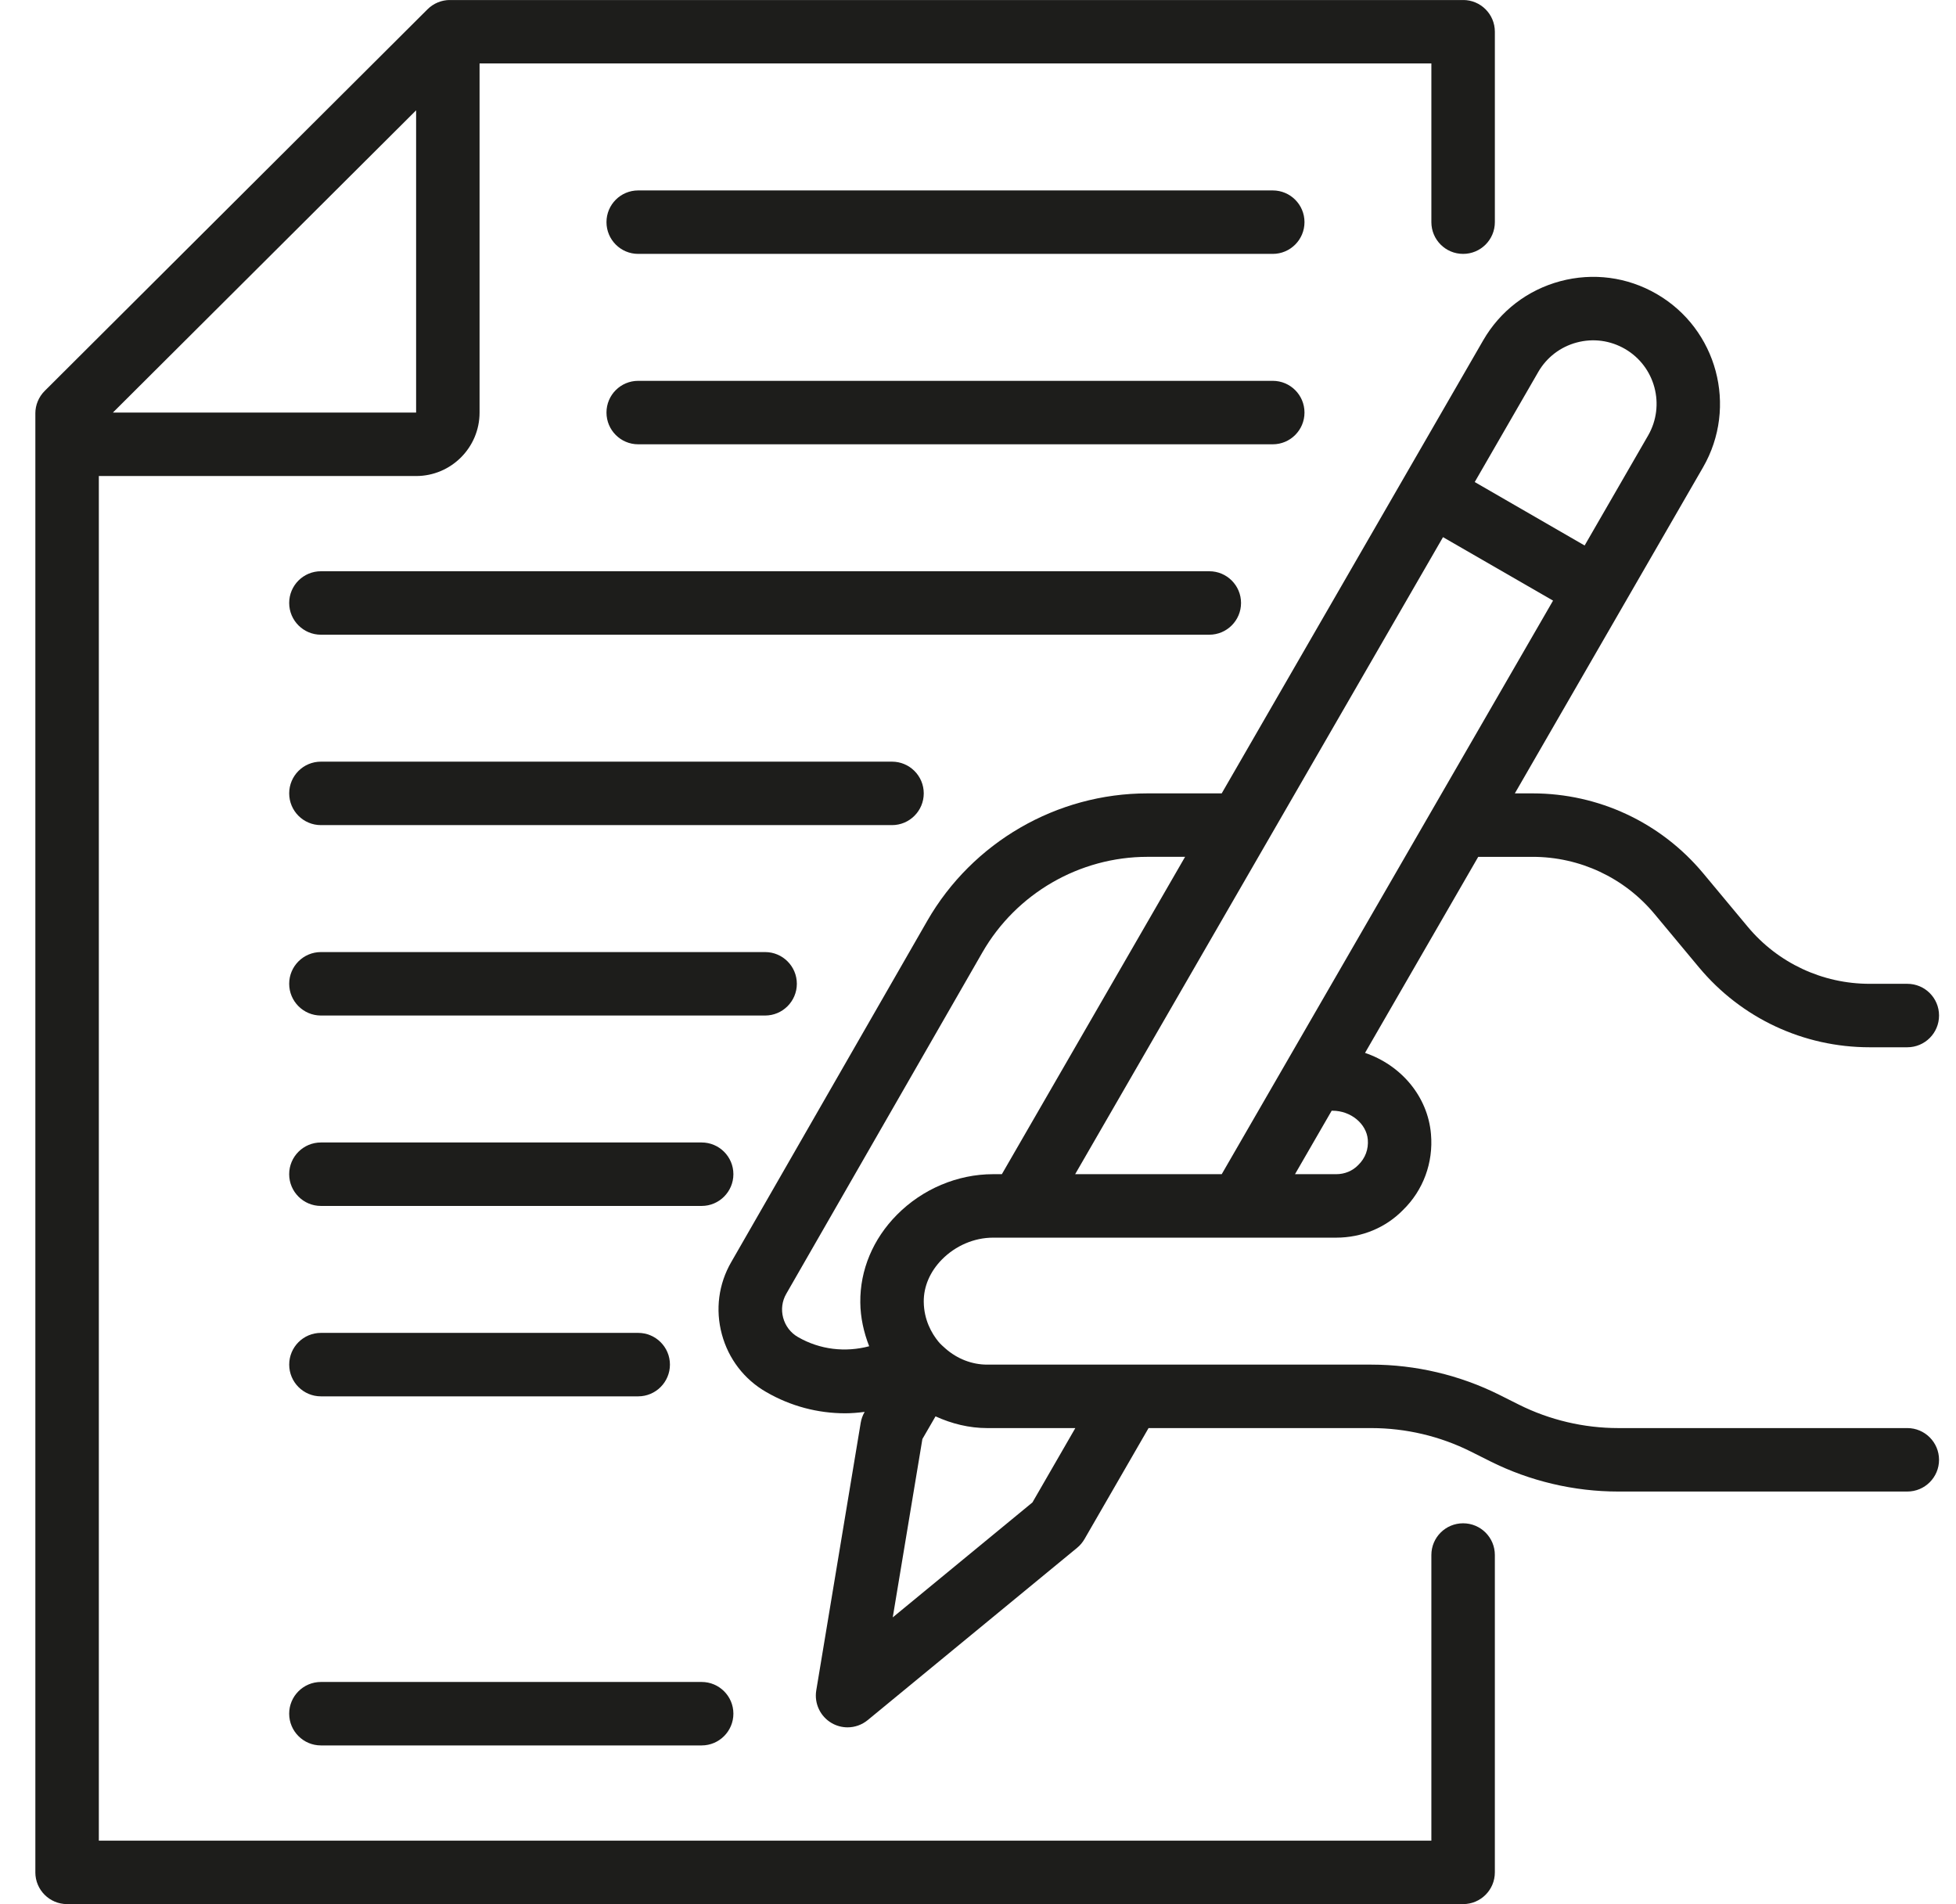 <?xml version="1.0" encoding="UTF-8"?>
<svg xmlns="http://www.w3.org/2000/svg" xmlns:xlink="http://www.w3.org/1999/xlink" id="Ebene_1" viewBox="0 0 2552.94 2484.67">
  <defs>
    <style>
      .cls-1 {
        fill: none;
      }

      .cls-2 {
        fill: #1d1d1b;
      }

      .cls-3 {
        clip-path: url(#clippath-1);
      }
    </style>
    <clipPath id="clippath-1">
      <rect class="cls-1" x="46.15" y=".04" width="2484.62" height="2484.62"></rect>
    </clipPath>
  </defs>
  <g class="cls-3">
    <path class="cls-2" d="M1347.51,1960.52l-182.3,149.98,38.68-232.73,17.14-29.57c21.15,9.63,43.96,15.3,67.45,15.3h115.02l-55.99,97.02ZM1041.54,1744.75c-9.63-5.5-16.45-14.5-19.37-25.22-2.87-10.72-1.43-21.78,4.07-31.29l256-445.52c44.18-76.85,126.77-124.65,215.42-124.65h49.11l-239.15,414.11h-11.46c-46.42,0-92.15,19.31-125.45,52.95-31.29,31.52-48.31,72.15-47.85,114.39.17,19.66,4.47,39.03,11.58,57.19-31,8.2-64.24,4.58-92.9-11.98M1883.4,700.93l143.62,82.81-432.45,748.45h-191.3l480.13-831.26ZM2007.59,485.56c11.06-19.2,28.94-32.9,50.32-38.63,21.49-5.73,43.67-2.75,62.87,8.31,39.54,22.81,53.13,73.58,30.26,113.13l-82.81,143.44-143.44-82.81,82.81-143.44ZM1739.33,1449.38c23.55,0,44.13,16.85,45.9,37.59,1.03,12.55-3.09,24.13-12.49,33.3-7.51,7.74-17.71,11.92-28.77,11.92h-53.76l47.85-82.81h1.26ZM2489.38,1863.49h-377.32c-44.76,0-89.57-10.54-129.63-30.6l-25.73-12.89c-51.46-25.67-109.12-39.31-166.71-39.31h-501.51c-19.83,0-39.2-7.51-54.5-21.03-1.89-1.66-7.16-6.25-9.34-9.17-8.54-10.49-18.74-28.08-18.97-51.81-.23-19.89,8.25-39.54,23.84-55.3,17.82-17.99,42.12-28.37,66.59-28.37h447.87c33.58,0,64.82-13.12,87.28-36.16,26.36-25.67,39.66-61.72,36.45-98.86-4.13-49.46-39.31-90.26-86.08-106.08l147.74-255.83h70.95c61.61,0,119.66,27.16,159.09,74.5l58.05,69.69c55.25,66.31,136.39,104.3,222.7,104.3h49.23c22.92,0,41.43-18.57,41.43-41.43s-18.51-41.38-41.43-41.38h-49.23c-61.61,0-119.66-27.16-159.09-74.5l-58.05-69.69c-55.25-66.25-136.45-104.3-222.76-104.3h-23.1l245.62-425.46c45.67-79.14,18.45-180.64-60.69-226.31-38.28-22.12-82.87-27.97-125.68-16.56-42.69,11.46-78.46,38.86-100.58,77.19l-341.27,591.14h-96.97c-118.23,0-228.32,63.73-287.29,166.25l-255.88,445.35c-16.56,28.6-20.92,62.07-12.26,94.16,8.65,32.21,29.28,59.03,58,75.48,31.98,18.51,67.45,27.68,102.93,27.68,8.48,0,16.96-.74,25.45-1.83l-.17.34c-2.52,4.3-4.18,9.11-4.99,13.98l-58,349.12c-2.81,17.02,5.22,33.98,20.12,42.64,6.48,3.73,13.58,5.56,20.75,5.56,9.4,0,18.68-3.21,26.3-9.46l273.3-224.82c3.84-3.15,7.05-6.99,9.57-11.29l83.67-144.93h290.84c44.82,0,89.63,10.54,129.69,30.6l25.73,12.89c51.46,25.73,109.12,39.31,166.65,39.31h377.38c22.92,0,41.43-18.57,41.43-41.38s-18.51-41.43-41.43-41.43"></path>
    <path class="cls-2" d="M147.34,538.36l395.77-394.4v394.4H147.34ZM1909.64,331.3c22.92,0,41.43-18.57,41.43-41.43V41.43c0-22.87-18.51-41.43-41.43-41.43H587.3c-11,0-21.49,4.36-29.28,12.09L58.34,510.1c-7.79,7.79-12.21,18.34-12.21,29.34v1903.79c0,22.87,18.57,41.43,41.43,41.43h1822.07c22.92,0,41.43-18.57,41.43-41.43v-414.11c0-22.87-18.51-41.38-41.43-41.38s-41.43,18.51-41.43,41.38v372.74H129V621.17h414.11c45.67,0,82.81-37.14,82.81-82.81V82.81h1242.28v207.06c0,22.87,18.51,41.43,41.43,41.43"></path>
    <path class="cls-2" d="M1661.17,331.3h-828.22c-22.87,0-41.38-18.57-41.38-41.43s18.51-41.38,41.38-41.38h828.22c22.92,0,41.43,18.57,41.43,41.38s-18.51,41.43-41.43,41.43"></path>
    <path class="cls-2" d="M1661.17,579.76h-828.22c-22.87,0-41.38-18.57-41.38-41.43s18.51-41.38,41.38-41.38h828.22c22.92,0,41.43,18.57,41.43,41.38s-18.51,41.43-41.43,41.43"></path>
    <path class="cls-2" d="M1578.35,828.23H418.82c-22.81,0-41.38-18.57-41.38-41.43s18.57-41.38,41.38-41.38h1159.53c22.92,0,41.43,18.57,41.43,41.38s-18.51,41.43-41.43,41.43"></path>
    <path class="cls-2" d="M1164.24,1076.69H418.83c-22.87,0-41.38-18.57-41.38-41.43s18.51-41.38,41.38-41.38h745.41c22.87,0,41.43,18.57,41.43,41.38s-18.57,41.43-41.43,41.43"></path>
    <path class="cls-2" d="M998.6,1325.16H418.87c-22.87,0-41.43-18.57-41.43-41.43s18.57-41.38,41.43-41.38h579.73c22.87,0,41.43,18.57,41.43,41.38s-18.57,41.43-41.43,41.43"></path>
    <path class="cls-2" d="M915.78,1573.62h-496.92c-22.87,0-41.43-18.57-41.43-41.43s18.57-41.38,41.43-41.38h496.92c22.87,0,41.43,18.57,41.43,41.38s-18.57,41.43-41.43,41.43"></path>
    <path class="cls-2" d="M915.78,2277.6h-496.92c-22.87,0-41.43-18.57-41.43-41.43s18.57-41.38,41.43-41.38h496.92c22.87,0,41.43,18.57,41.43,41.38s-18.57,41.43-41.43,41.43"></path>
    <path class="cls-2" d="M832.96,1822.09h-414.11c-22.87,0-41.38-18.57-41.38-41.43s18.51-41.38,41.38-41.38h414.11c22.87,0,41.43,18.57,41.43,41.38s-18.57,41.43-41.43,41.43"></path>
  </g>
</svg>
